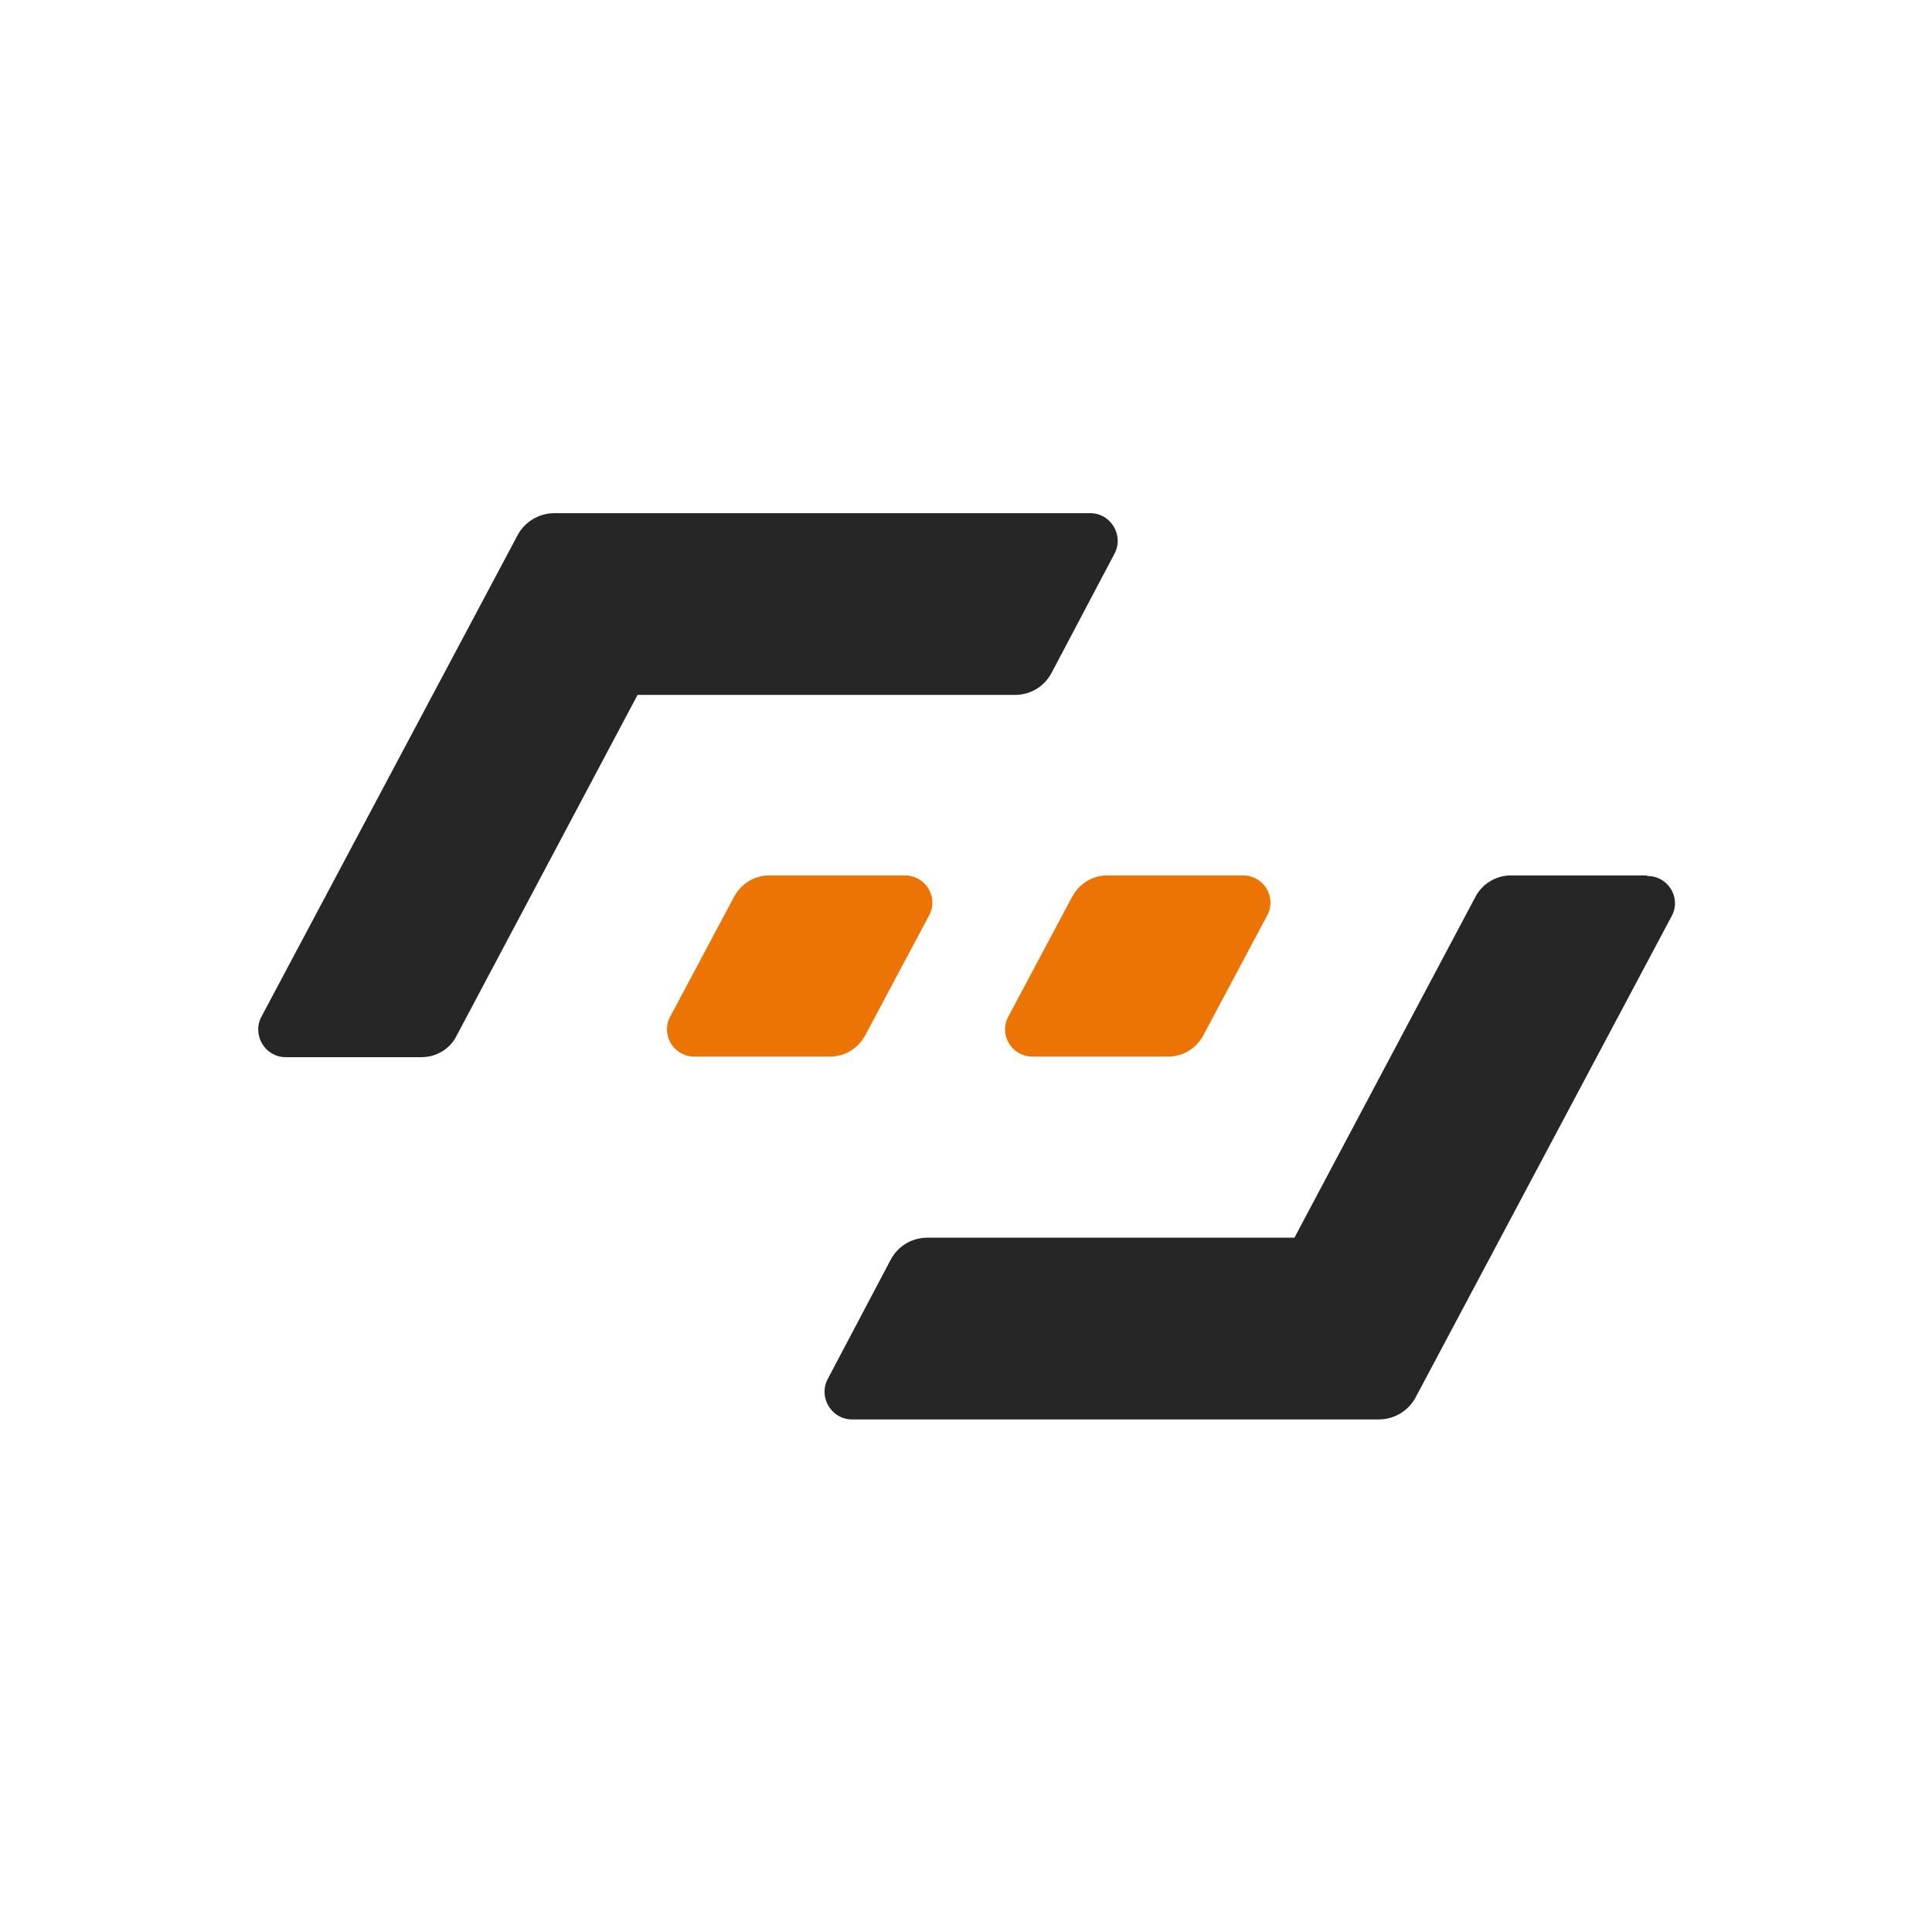 <?xml version="1.0" encoding="UTF-8"?>
<svg id="Ebene_1" xmlns="http://www.w3.org/2000/svg" viewBox="0 0 32 32">
  <defs>
    <style>
      .cls-1 {
        fill: #262626;
      }

      .cls-2 {
        fill: #ec7405;
      }
    </style>
  </defs>
  <path class="cls-2" d="M14.33,17.15l1.06-1.99c.16-.3-.06-.66-.4-.66h-2.25c-.24,0-.46.13-.58.35l-1.06,1.99c-.16.3.06.66.4.66h2.25c.24,0,.46-.13.58-.35Z"/>
  <path class="cls-2" d="M19.93,17.15l1.06-1.99c.16-.3-.06-.66-.4-.66h-2.25c-.24,0-.46.13-.58.35l-1.06,1.99c-.16.3.06.66.4.66h2.25c.24,0,.46-.13.58-.35Z"/>
  <path class="cls-1" d="M27.27,14.5h-2.25c-.24,0-.47.14-.58.35l-3,5.65h-6.08c-.26,0-.49.14-.61.37l-1.04,1.97c-.16.3.06.67.4.67h8.73c.25,0,.49-.14.61-.37l4.24-7.97c.16-.3-.06-.66-.4-.66Z"/>
  <path class="cls-1" d="M18.07,8.5h-8.89c-.25,0-.49.14-.61.37l-4.24,7.97c-.16.3.06.67.4.67h2.25c.24,0,.47-.13.58-.35l3-5.65h6.25c.26,0,.49-.14.61-.37l1.04-1.97c.16-.3-.06-.67-.4-.67Z"/>
</svg>